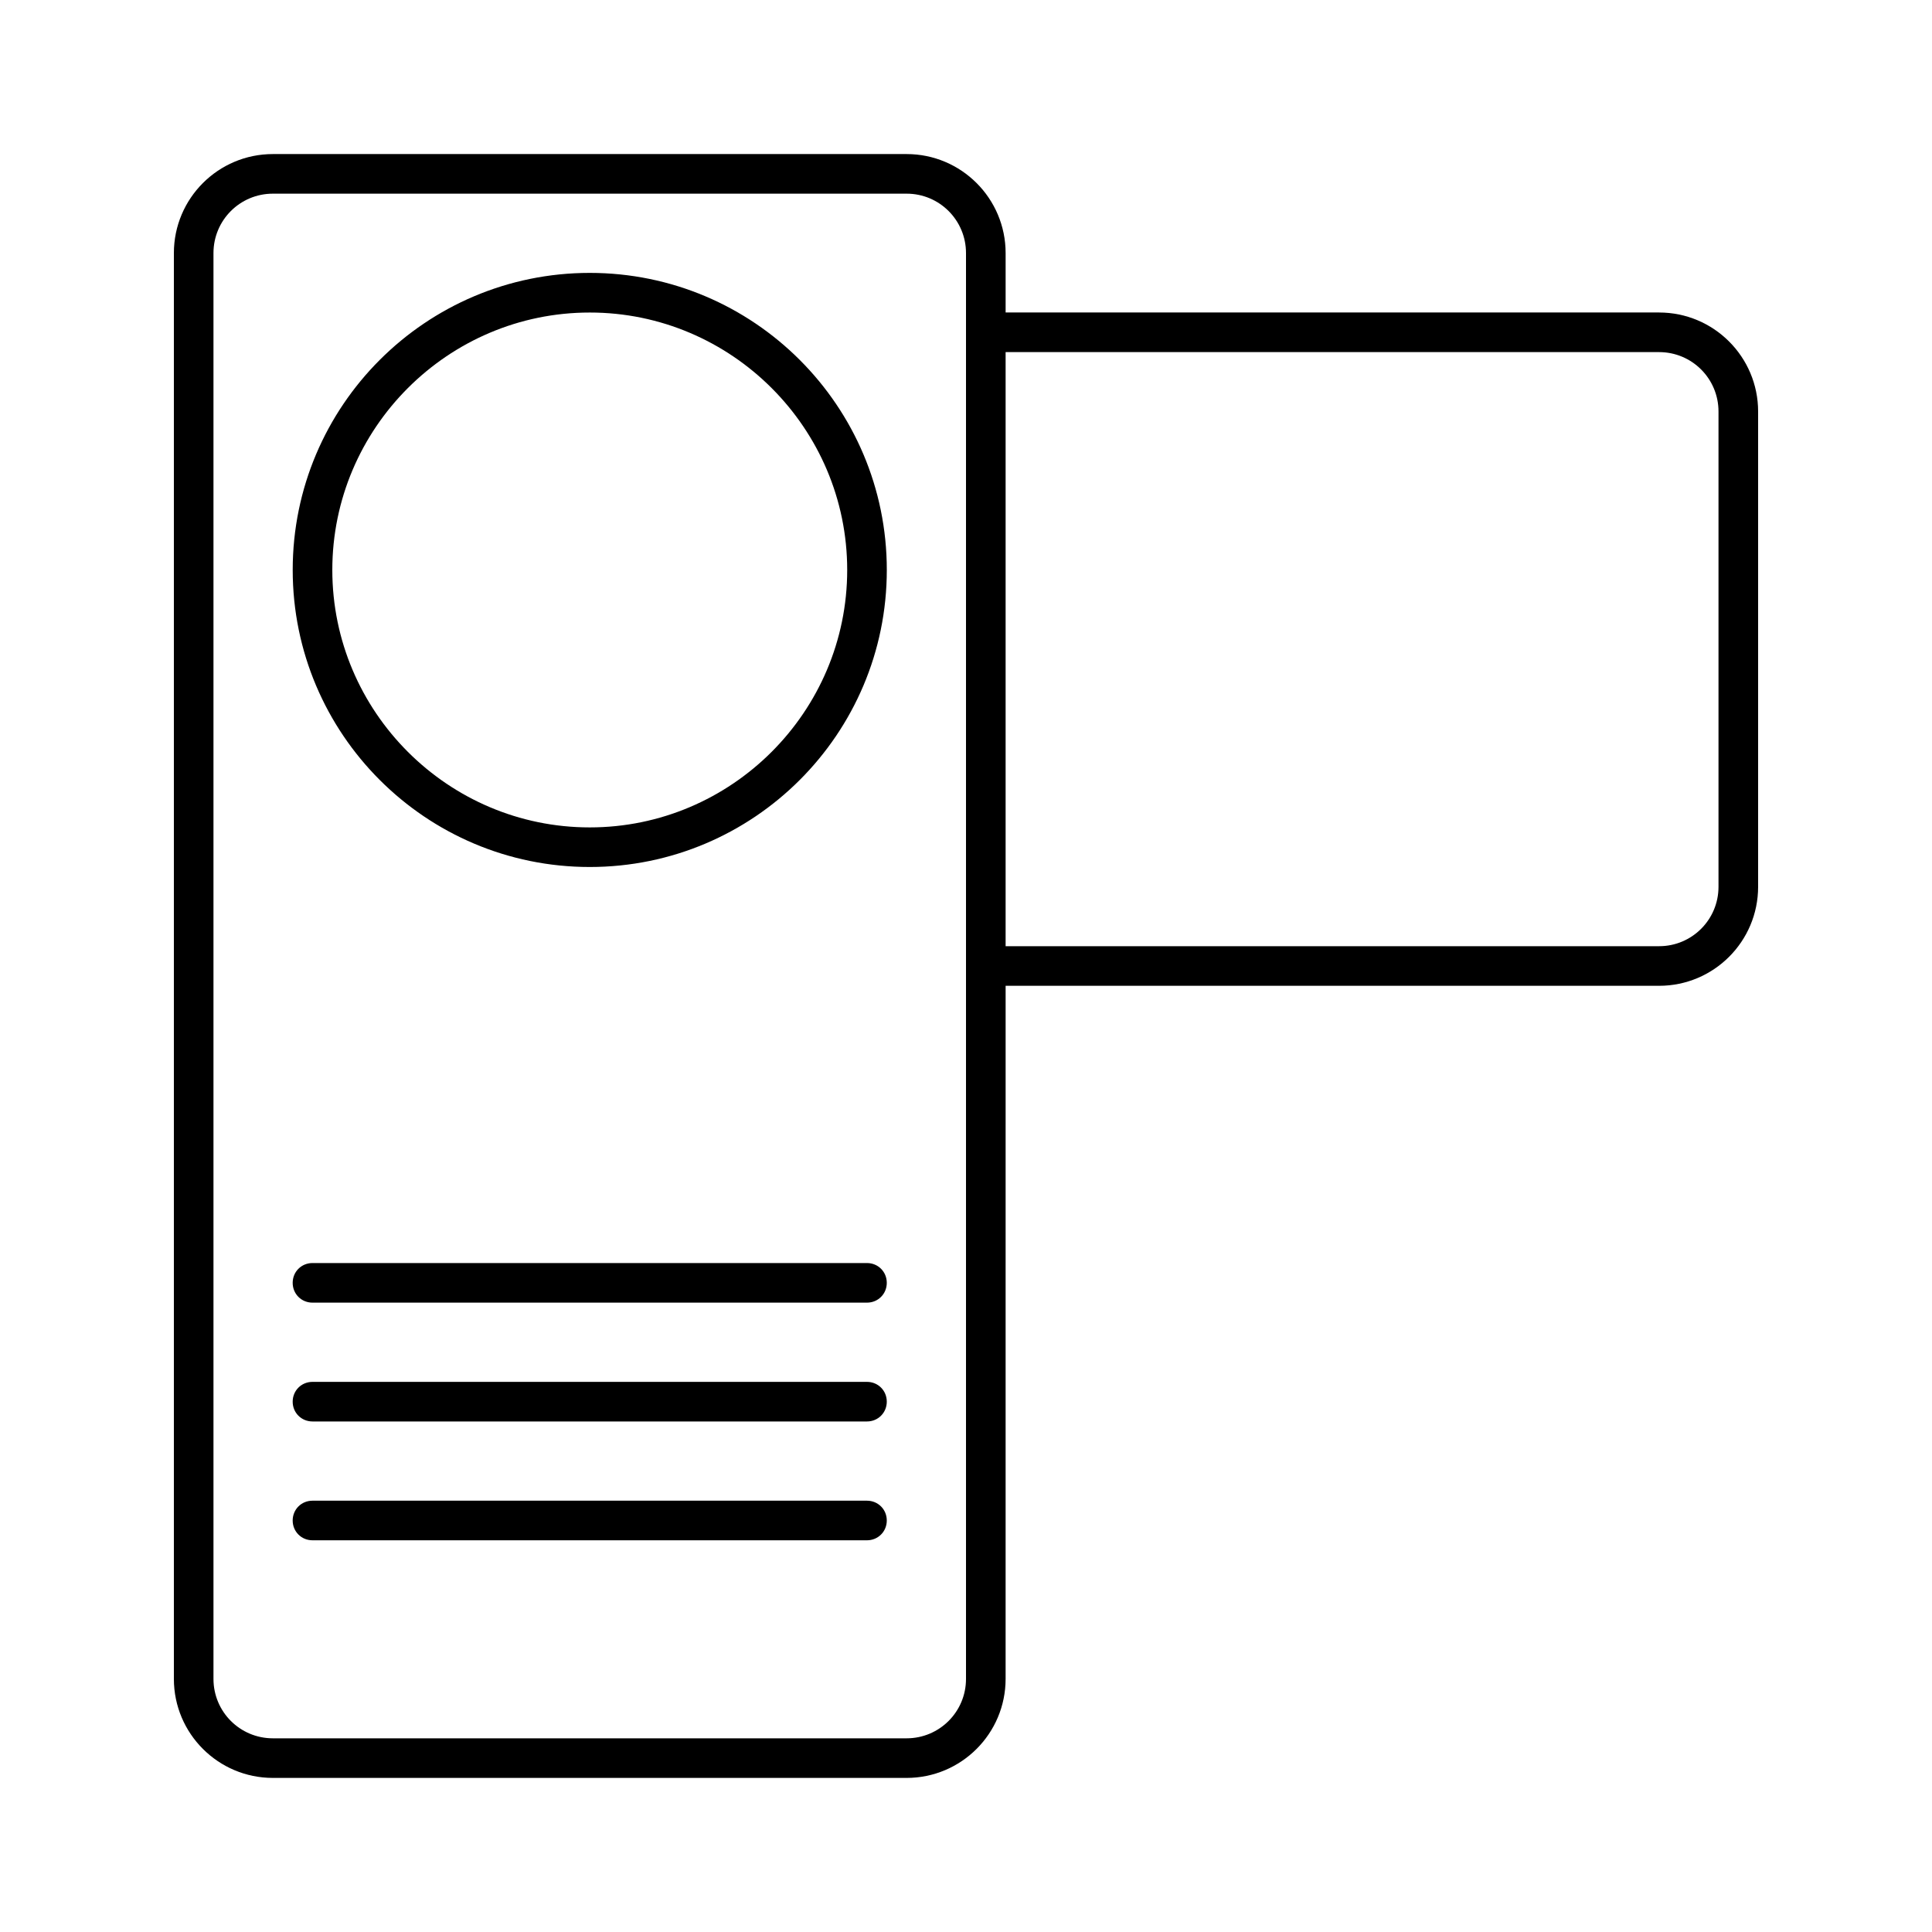 <?xml version="1.0" encoding="UTF-8"?>
<!-- Uploaded to: ICON Repo, www.iconrepo.com, Generator: ICON Repo Mixer Tools -->
<svg fill="#000000" width="800px" height="800px" version="1.1" viewBox="144 144 512 512" xmlns="http://www.w3.org/2000/svg">
 <g>
  <path d="m300.29 216.32c-43.453 0-78.719 35.27-78.719 78.723 0 43.453 35.266 78.719 78.719 78.719s78.723-35.266 78.723-78.719c0-43.453-35.27-78.723-78.723-78.723zm0 146.95c-37.574 0-68.223-30.648-68.223-68.223 0-37.574 30.648-68.223 68.223-68.223 37.578-0.004 68.227 30.645 68.227 68.223 0 37.574-30.648 68.223-68.227 68.223z"/>
  <path d="m373.76 478.72h-146.95c-2.938 0-5.246 2.309-5.246 5.246s2.309 5.246 5.246 5.246h146.95c2.938 0 5.246-2.309 5.246-5.246 0.004-2.938-2.305-5.246-5.246-5.246z"/>
  <path d="m373.76 510.21h-146.95c-2.938 0-5.246 2.309-5.246 5.246s2.309 5.246 5.246 5.246h146.95c2.938 0 5.246-2.309 5.246-5.246 0.004-2.938-2.305-5.246-5.246-5.246z"/>
  <path d="m373.76 541.7h-146.95c-2.938 0-5.246 2.309-5.246 5.246s2.309 5.246 5.246 5.246h146.95c2.938 0 5.246-2.309 5.246-5.246 0.004-2.938-2.305-5.246-5.246-5.246z"/>
  <path d="m583.68 226.81h-173.18v-15.742c0-14.484-11.754-26.238-26.238-26.238h-167.94c-14.488-0.004-26.242 11.754-26.242 26.238v377.86c0 14.484 11.754 26.238 26.238 26.238h167.94c14.484 0 26.238-11.754 26.238-26.238l0.004-183.68h173.18c14.484 0 26.238-11.754 26.238-26.238v-125.95c0-14.484-11.754-26.242-26.238-26.242zm-183.68 5.25v356.87c0 8.711-7.031 15.742-15.742 15.742h-167.94c-8.715 0-15.746-7.031-15.746-15.746v-377.86c0-8.711 7.031-15.742 15.742-15.742h167.94c8.711-0.004 15.746 7.031 15.746 15.742zm199.42 146.95c0 8.711-7.031 15.742-15.742 15.742h-173.18v-157.44h173.18c8.711 0 15.742 7.031 15.742 15.742z"/>
 </g>
</svg>